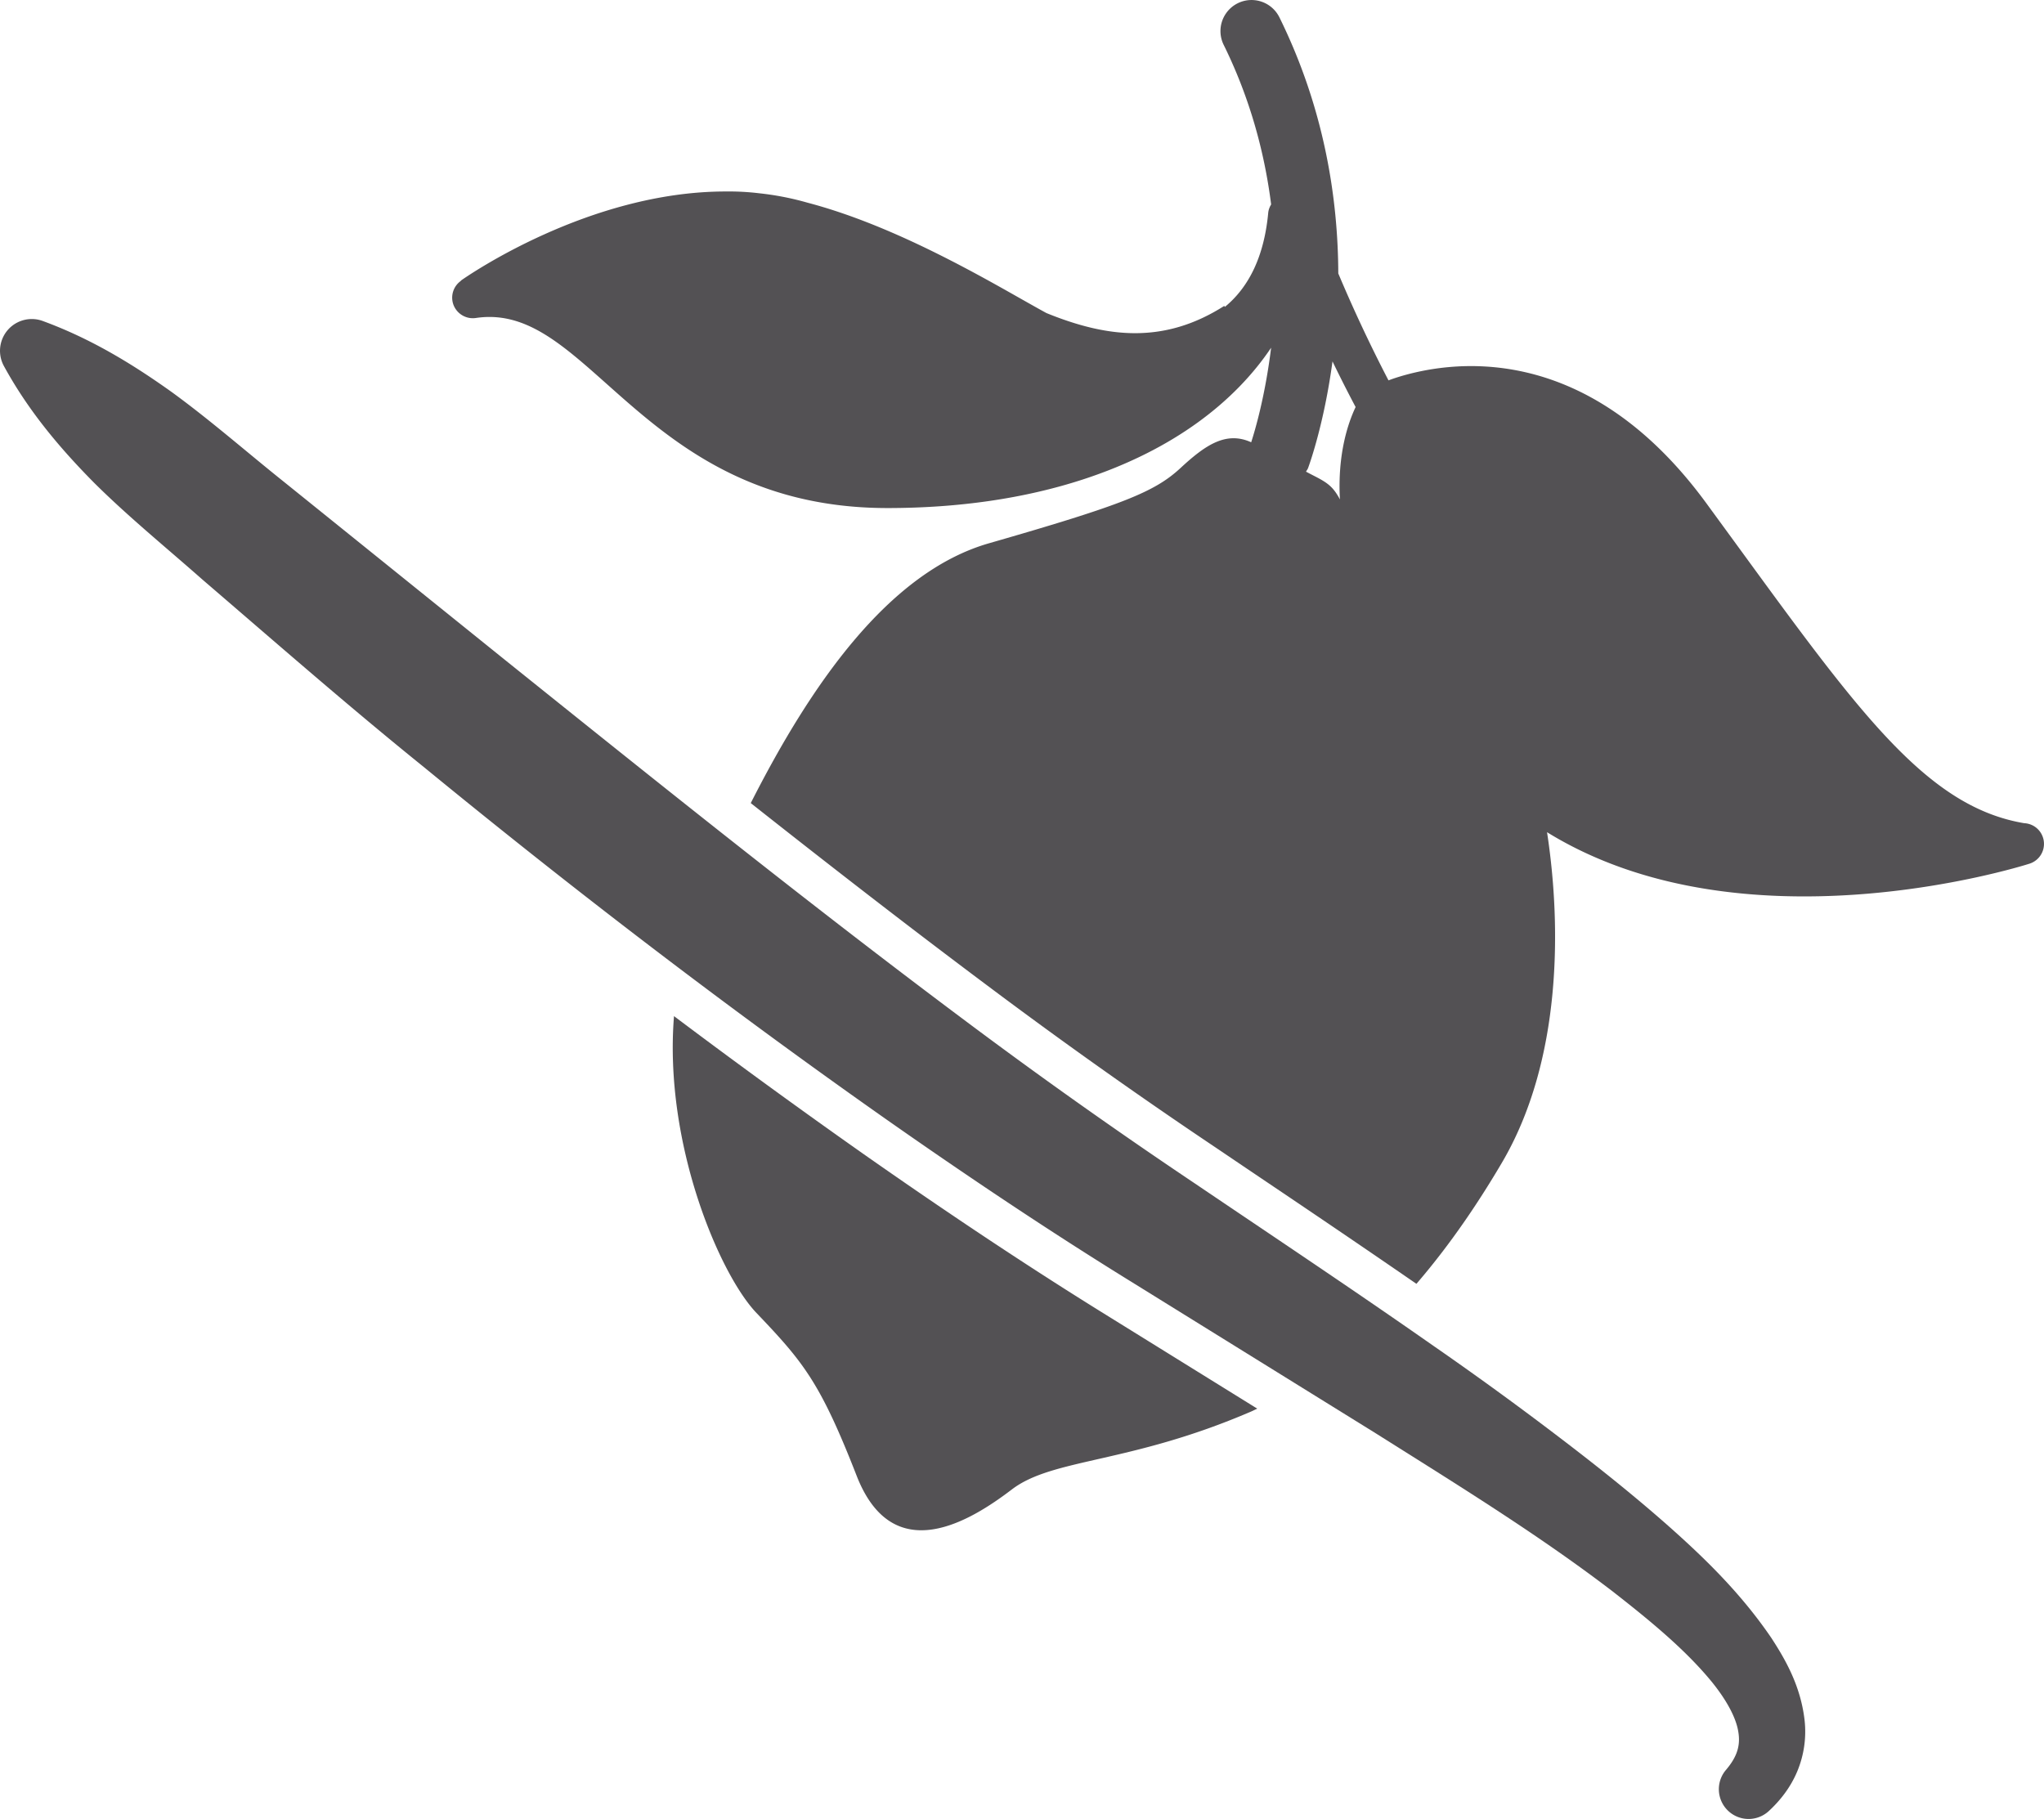 <svg id="Layer_2" xmlns="http://www.w3.org/2000/svg" viewBox="0 0 139.834 124.446"><style>.st1{fill:none}.st2{fill:#535154}</style><path class="st1" d="M92.739 27.85a97.828 97.828 0 0 1-1.581-3.122c-.572 4.254-1.571 7.025-1.668 7.287-.035.095-.097.17-.144.257.205.108.394.207.557.29.911.464 1.303.741 1.762 1.609-.169-3.097.555-5.226 1.074-6.321z"/><path class="st1" d="M91.159 24.728c-.572 4.254-1.571 7.025-1.668 7.287-.035.095-.097.17-.144.257.205.108.394.207.557.29.911.464 1.303.741 1.762 1.609-.17-3.096.554-5.225 1.073-6.32a96.854 96.854 0 0 1-1.58-3.123z"/><path class="st2" d="M59.025 78.921a513.216 513.216 0 0 1-12.915-9.4c-.706 8.693 3.106 17.653 5.643 20.31 3.201 3.353 4.355 4.736 6.851 11.135 2.494 6.398 7.803 3.085 10.621.937 2.818-2.148 8.049-1.743 16.376-5.333.14-.06.272-.132.411-.194l-10.192-6.32c-5.198-3.214-10.691-6.855-16.795-11.135z"/><path class="st2" d="M121.176 112.056c-2.101-3.081-4.593-5.491-7.153-7.755-2.563-2.256-5.206-4.339-7.875-6.362a233.04 233.04 0 0 0-8.093-5.865c-5.438-3.807-10.929-7.464-16.372-11.145a371.608 371.608 0 0 1-15.96-11.325C55.261 61.775 45.032 53.563 34.795 45.35L19.452 32.988c-2.569-2.05-5.035-4.222-7.7-6.162-2.686-1.917-5.525-3.654-8.829-4.865a2.173 2.173 0 0 0-2.656 3.082c1.689 3.093 3.854 5.646 6.187 8.004 2.354 2.335 4.92 4.42 7.399 6.61 5.018 4.309 9.996 8.672 15.149 12.829 10.242 8.395 20.771 16.463 31.654 24.116 5.433 3.81 11.02 7.56 16.655 11.043l16.79 10.409c5.533 3.49 11.11 6.918 16.176 10.791 2.494 1.945 4.968 3.962 6.801 6.189.901 1.103 1.602 2.285 1.809 3.273.204.962.041 1.767-.766 2.735l-.056.066a2.035 2.035 0 0 0 2.949 2.794c.762-.704 1.482-1.606 1.944-2.718a7.062 7.062 0 0 0 .496-3.504c-.269-2.297-1.265-4.071-2.278-5.624zm18.587-54.758a1.416 1.416 0 0 0-1.283-.977c-6.587-1.108-11.187-7.416-19.489-18.801l-2.265-3.101c-8.272-11.284-17.644-9.741-21.288-8.554-.167.055-.305.106-.449.159a100.052 100.052 0 0 1-3.434-7.316c-.018-5.148-.958-11.295-4.028-17.521a2.125 2.125 0 1 0-3.813 1.881c1.84 3.731 2.808 7.461 3.247 10.919-.103.174-.18.365-.2.578-.272 2.903-1.277 5.044-2.964 6.432l-.043-.068c-4.164 2.658-8.069 2.155-12.163.491-.486-.264-1.054-.585-1.705-.953-3.469-1.966-9.077-5.134-14.623-6.594a19.51 19.51 0 0 0-3.327-.65 17.231 17.231 0 0 0-2.296-.122c-9.361-.001-17.689 5.799-18.111 6.098l.009.012a1.408 1.408 0 0 0-.524 1.621 1.418 1.418 0 0 0 1.544.924c3.324-.495 5.807 1.715 8.949 4.512 4.255 3.788 9.55 8.501 19.244 8.492 4.874-.005 9.356-.662 13.325-1.954 6.249-2.035 10.439-5.371 12.884-9.016-.41 3.335-1.112 5.695-1.364 6.47-1.731-.79-3.163.212-4.838 1.764-1.757 1.627-3.931 2.511-13.097 5.145-6.893 1.98-12.211 9.714-16.3 17.777 5.316 4.198 10.682 8.366 16.062 12.391A364.497 364.497 0 0 0 83.27 78.582c1.271.86 2.545 1.72 3.82 2.579 3.225 2.172 6.527 4.412 9.81 6.676 2.462-2.859 4.406-5.836 5.844-8.28 4.132-7.021 4.067-16.257 3.092-22.62 13.301 8.211 32.068 2.452 32.987 2.16l.012-.003.019-.007a1.42 1.42 0 0 0 .909-1.789zM91.666 34.17c-.459-.868-.851-1.145-1.762-1.609a40.431 40.431 0 0 1-.557-.29c.047-.087.109-.162.144-.257.097-.262 1.096-3.033 1.668-7.287a95.78 95.78 0 0 0 1.581 3.122c-.52 1.096-1.244 3.225-1.074 6.321z"/></svg>